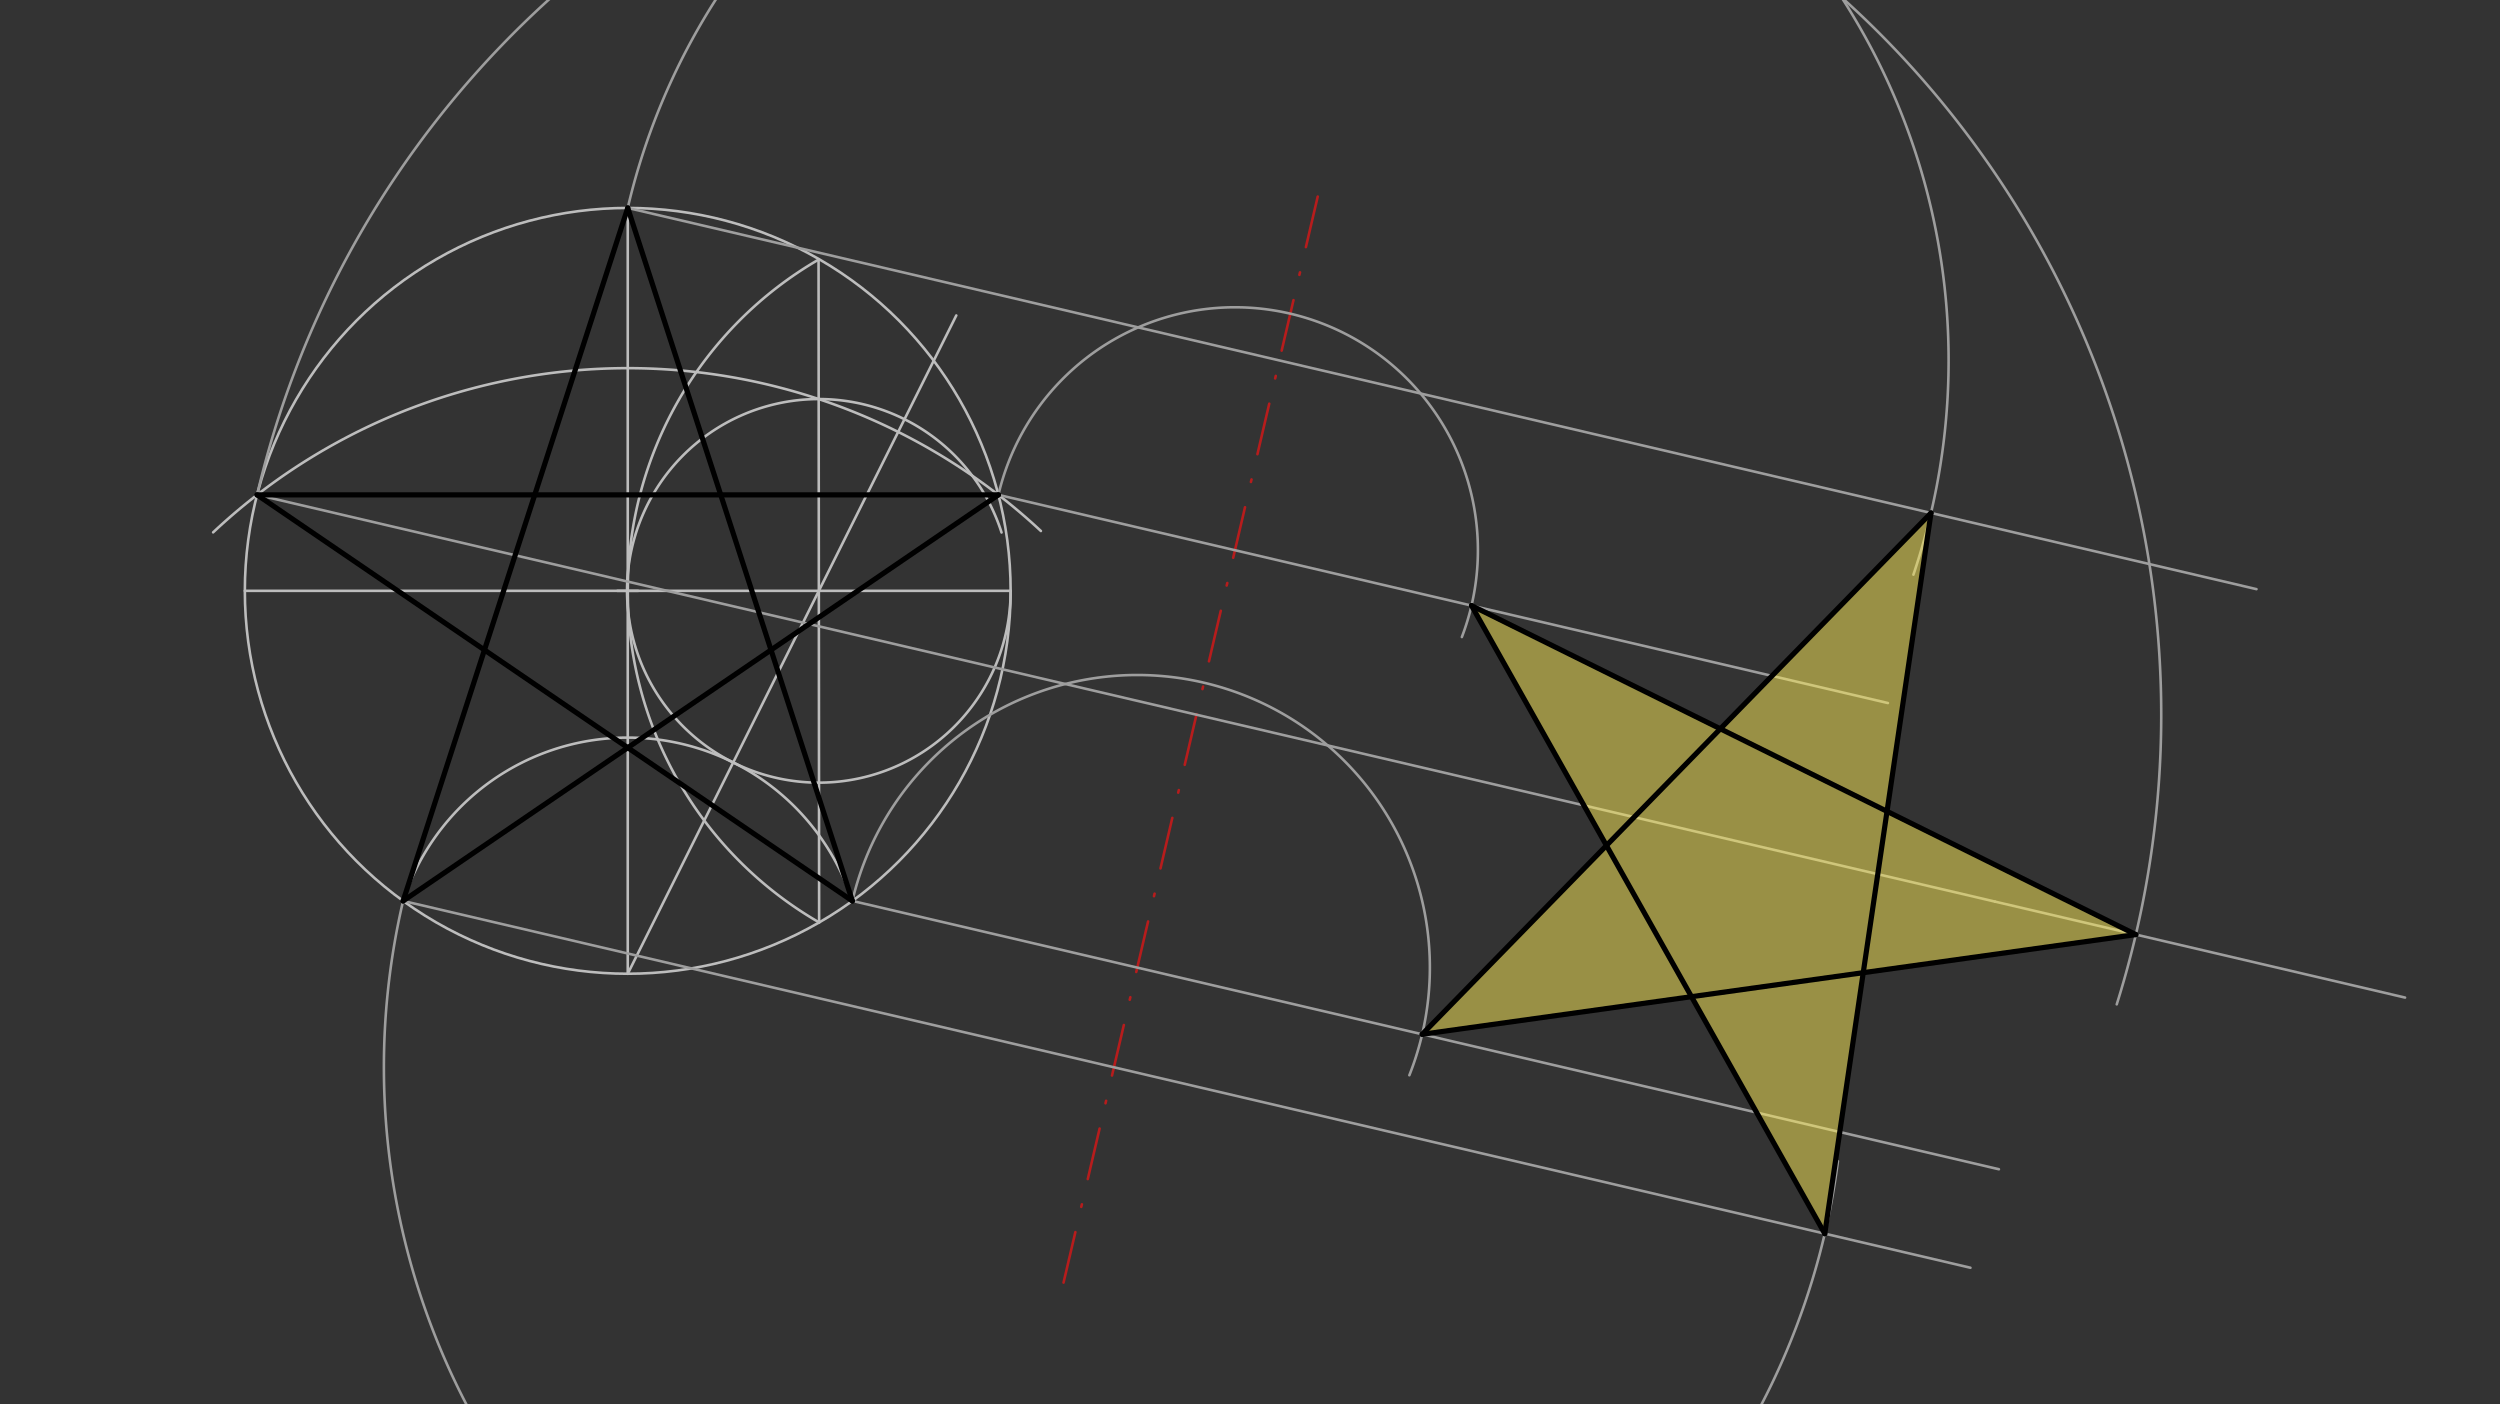 <svg xmlns="http://www.w3.org/2000/svg" class="svg--816" height="100%" preserveAspectRatio="xMidYMid meet" viewBox="0 0 963.78 541.417" width="100%"><rect x="0" y="0" width="963.78" height="541.417" fill="#333333" stroke="none"/><defs><marker id="marker-arrow" markerHeight="16" markerUnits="userSpaceOnUse" markerWidth="24" orient="auto-start-reverse" refX="24" refY="4" viewBox="0 0 24 8"><path d="M 0 0 L 24 4 L 0 8 z" stroke="inherit"></path></marker></defs><g class="aux-layer--949"><g class="element--733"><g class="center--a87"><line x1="238" y1="227.781" x2="246" y2="227.781" stroke="#BDBDBD" stroke-width="1" stroke-linecap="round"></line><line x1="242" y1="223.781" x2="242" y2="231.781" stroke="#BDBDBD" stroke-width="1" stroke-linecap="round"></line><circle class="hit--87b" cx="242" cy="227.781" r="4" stroke="none" fill="transparent"></circle></g><circle cx="242" cy="227.781" fill="none" r="147.611" stroke="#BDBDBD" stroke-dasharray="none" stroke-width="1"></circle></g><g class="element--733"><line stroke="#BDBDBD" stroke-dasharray="none" stroke-linecap="round" stroke-width="1" x1="242" x2="389.611" y1="227.781" y2="227.781"></line></g><g class="element--733"><line stroke="#BDBDBD" stroke-dasharray="none" stroke-linecap="round" stroke-width="1" x1="242" x2="94.389" y1="227.781" y2="227.781"></line></g><g class="element--733"><line stroke="#BDBDBD" stroke-dasharray="none" stroke-linecap="round" stroke-width="1" x1="242" x2="242" y1="227.781" y2="80.17"></line></g><g class="element--733"><line stroke="#BDBDBD" stroke-dasharray="none" stroke-linecap="round" stroke-width="1" x1="242" x2="242" y1="227.781" y2="375.392"></line></g><g class="element--733"><path d="M 242 227.781 A 147.611 147.611 0 0 1 315.564 100.086" fill="none" stroke="#BDBDBD" stroke-dasharray="none" stroke-linecap="round" stroke-width="1"></path></g><g class="element--733"><path d="M 242 227.781 A 147.611 147.611 0 0 0 315.781 355.602" fill="none" stroke="#BDBDBD" stroke-dasharray="none" stroke-linecap="round" stroke-width="1"></path></g><g class="element--733"><line stroke="#BDBDBD" stroke-dasharray="none" stroke-linecap="round" stroke-width="1" x1="315.564" x2="315.781" y1="100.086" y2="355.602"></line></g><g class="element--733"><path d="M 389.611 227.781 A 73.939 73.939 0 1 1 386.102 205.275" fill="none" stroke="#BDBDBD" stroke-dasharray="none" stroke-linecap="round" stroke-width="1"></path></g><g class="element--733"><line stroke="#BDBDBD" stroke-dasharray="none" stroke-linecap="round" stroke-width="1" x1="242" x2="315.672" y1="375.392" y2="227.781"></line></g><g class="element--733"><line stroke="#BDBDBD" stroke-dasharray="none" stroke-linecap="round" stroke-width="1" x1="315.672" x2="368.66" y1="227.781" y2="121.613"></line></g><g class="element--733"><path d="M 282.654 293.938 A 91.036 91.036 0 0 1 328.598 347.315" fill="none" stroke="#BDBDBD" stroke-dasharray="none" stroke-linecap="round" stroke-width="1"></path></g><g class="element--733"><path d="M 282.654 293.938 A 91.036 91.036 0 0 0 155.364 347.432" fill="none" stroke="#BDBDBD" stroke-dasharray="none" stroke-linecap="round" stroke-width="1"></path></g><g class="element--733"><path d="M 315.609 153.843 A 233.458 233.458 0 0 1 401.273 204.703" fill="none" stroke="#BDBDBD" stroke-dasharray="none" stroke-linecap="round" stroke-width="1"></path></g><g class="element--733"><path d="M 315.609 153.843 A 233.458 233.458 0 0 0 82.172 205.223" fill="none" stroke="#BDBDBD" stroke-dasharray="none" stroke-linecap="round" stroke-width="1"></path></g><g class="element--733"><line stroke="#B71C1C" stroke-dasharray="20, 10, 1, 10" stroke-linecap="round" stroke-width="1" x1="508" x2="409" y1="75.781" y2="498.781"></line></g><g class="element--733"><line stroke="#9E9E9E" stroke-dasharray="none" stroke-linecap="round" stroke-width="1" x1="242" x2="869.898" y1="80.17" y2="227.125"></line></g><g class="element--733"><line stroke="#9E9E9E" stroke-dasharray="none" stroke-linecap="round" stroke-width="1" x1="384.897" x2="727.813" y1="190.776" y2="271.033"></line></g><g class="element--733"><line stroke="#9E9E9E" stroke-dasharray="none" stroke-linecap="round" stroke-width="1" x1="99.103" x2="769.109" y1="190.776" y2="347.587"></line></g><g class="element--733"><line stroke="#9E9E9E" stroke-dasharray="none" stroke-linecap="round" stroke-width="1" x1="328.599" x2="770.599" y1="347.32" y2="450.767"></line></g><g class="element--733"><line stroke="#9E9E9E" stroke-dasharray="none" stroke-linecap="round" stroke-width="1" x1="155.401" x2="759.628" y1="347.32" y2="488.735"></line></g><g class="element--733"><path d="M 242 80.17 A 258.001 258.001 0 1 1 737.643 221.538" fill="none" stroke="#9E9E9E" stroke-dasharray="none" stroke-linecap="round" stroke-width="1"></path></g><g class="element--733"><path d="M 384.897 190.776 A 93.658 93.658 0 1 1 563.567 245.582" fill="none" stroke="#9E9E9E" stroke-dasharray="none" stroke-linecap="round" stroke-width="1"></path></g><g class="element--733"><path d="M 99.103 190.776 A 371.933 371.933 0 1 1 816.029 387.184" fill="none" stroke="#9E9E9E" stroke-dasharray="none" stroke-linecap="round" stroke-width="1"></path></g><g class="element--733"><line stroke="#9E9E9E" stroke-dasharray="none" stroke-linecap="round" stroke-width="1" x1="769.109" x2="927.175" y1="347.587" y2="384.581"></line></g><g class="element--733"><path d="M 328.599 347.32 A 112.801 112.801 0 1 1 543.326 414.515" fill="none" stroke="#9E9E9E" stroke-dasharray="none" stroke-linecap="round" stroke-width="1"></path></g><g class="element--733"><path d="M 155.401 347.32 A 281.442 281.442 0 1 0 708.543 447.653" fill="none" stroke="#9E9E9E" stroke-dasharray="none" stroke-linecap="round" stroke-width="1"></path></g></g><g class="main-layer--75a"><g class="element--733"><g fill="#FFEE58" opacity="0.5"><path d="M 619.305 325.948 L 619.305 325.948 L 548.265 398.731 L 652.084 384.226 L 703.475 475.593 L 718.305 374.974 L 823.396 360.292 L 727.471 312.789 L 744.425 197.759 L 663.21 280.966 L 567.285 233.463 L 619.305 325.948 Z" stroke="none"></path></g></g><g class="element--733"><g fill="#FFEE58" opacity="0.5"></g></g><g class="element--733"><g fill="#FFEE58" opacity="0.5"></g></g><g class="element--733"><g fill="#FFEE58" opacity="0.5"></g></g><g class="element--733"><g fill="#FFEE58" opacity="0.5"></g></g><g class="element--733"><g fill="#FFEE58" opacity="0.5"></g></g><g class="element--733"><g fill="#FFEE58" opacity="0.5"></g></g><g class="element--733"><g fill="#FFEE58" opacity="0.5"></g></g><g class="element--733"><g fill="#FFEE58" opacity="0.5"></g></g><g class="element--733"><g fill="#FFEE58" opacity="0.5"></g></g><g class="element--733"><g fill="#FFEE58" opacity="0.5"></g></g><g class="element--733"><g fill="#FFEE58" opacity="0.5"></g></g><g class="element--733"><g fill="#FFEE58" opacity="0.5"></g></g><g class="element--733"><g fill="#FFEE58" opacity="0.5"></g></g><g class="element--733"><g fill="#FFEE58" opacity="0.5"></g></g><g class="element--733"><g fill="#FFEE58" opacity="0.5"></g></g><g class="element--733"><g fill="#FFEE58" opacity="0.5"></g></g><g class="element--733"><g fill="#FFEE58" opacity="0.5"></g></g><g class="element--733"><g fill="#FFEE58" opacity="0.5"></g></g><g class="element--733"><g fill="#FFEE58" opacity="0.5"></g></g><g class="element--733"><g fill="#FFEE58" opacity="0.5"></g></g><g class="element--733"><g fill="#FFEE58" opacity="0.5"></g></g><g class="element--733"><g fill="#FFEE58" opacity="0.5"></g></g><g class="element--733"><g fill="#FFEE58" opacity="0.5"></g></g><g class="element--733"><g fill="#FFEE58" opacity="0.5"></g></g><g class="element--733"><g fill="#FFEE58" opacity="0.5"></g></g><g class="element--733"><g fill="#FFEE58" opacity="0.5"></g></g><g class="element--733"><g fill="#FFEE58" opacity="0.5"></g></g><g class="element--733"><g fill="#FFEE58" opacity="0.5"></g></g><g class="element--733"><g fill="#FFEE58" opacity="0.5"></g></g><g class="element--733"><g fill="#FFEE58" opacity="0.5"></g></g><g class="element--733"><g fill="#FFEE58" opacity="0.5"></g></g><g class="element--733"><g fill="#FFEE58" opacity="0.5"></g></g><g class="element--733"><g fill="#FFEE58" opacity="0.5"></g></g><g class="element--733"><g fill="#FFEE58" opacity="0.5"></g></g><g class="element--733"><g fill="#FFEE58" opacity="0.5"></g></g><g class="element--733"><line stroke="#000000" stroke-dasharray="none" stroke-linecap="round" stroke-width="2" x1="242" x2="155.401" y1="80.17" y2="347.32"></line></g><g class="element--733"><line stroke="#000000" stroke-dasharray="none" stroke-linecap="round" stroke-width="2" x1="242" x2="328.599" y1="80.17" y2="347.32"></line></g><g class="element--733"><line stroke="#000000" stroke-dasharray="none" stroke-linecap="round" stroke-width="2" x1="99.103" x2="328.599" y1="190.776" y2="347.32"></line></g><g class="element--733"><line stroke="#000000" stroke-dasharray="none" stroke-linecap="round" stroke-width="2" x1="99.103" x2="384.897" y1="190.776" y2="190.776"></line></g><g class="element--733"><line stroke="#000000" stroke-dasharray="none" stroke-linecap="round" stroke-width="2" x1="384.897" x2="155.401" y1="190.776" y2="347.32"></line></g><g class="element--733"><line stroke="#000000" stroke-dasharray="none" stroke-linecap="round" stroke-width="2" x1="744.425" x2="548.265" y1="197.759" y2="398.731"></line></g><g class="element--733"><line stroke="#000000" stroke-dasharray="none" stroke-linecap="round" stroke-width="2" x1="744.425" x2="703.475" y1="197.759" y2="475.593"></line></g><g class="element--733"><line stroke="#000000" stroke-dasharray="none" stroke-linecap="round" stroke-width="2" x1="703.475" x2="567.285" y1="475.593" y2="233.463"></line></g><g class="element--733"><line stroke="#000000" stroke-dasharray="none" stroke-linecap="round" stroke-width="2" x1="567.285" x2="823.396" y1="233.463" y2="360.292"></line></g><g class="element--733"><line stroke="#000000" stroke-dasharray="none" stroke-linecap="round" stroke-width="2" x1="823.396" x2="548.265" y1="360.292" y2="398.731"></line></g></g><g class="snaps-layer--ac6"></g><g class="temp-layer--52d"></g></svg>